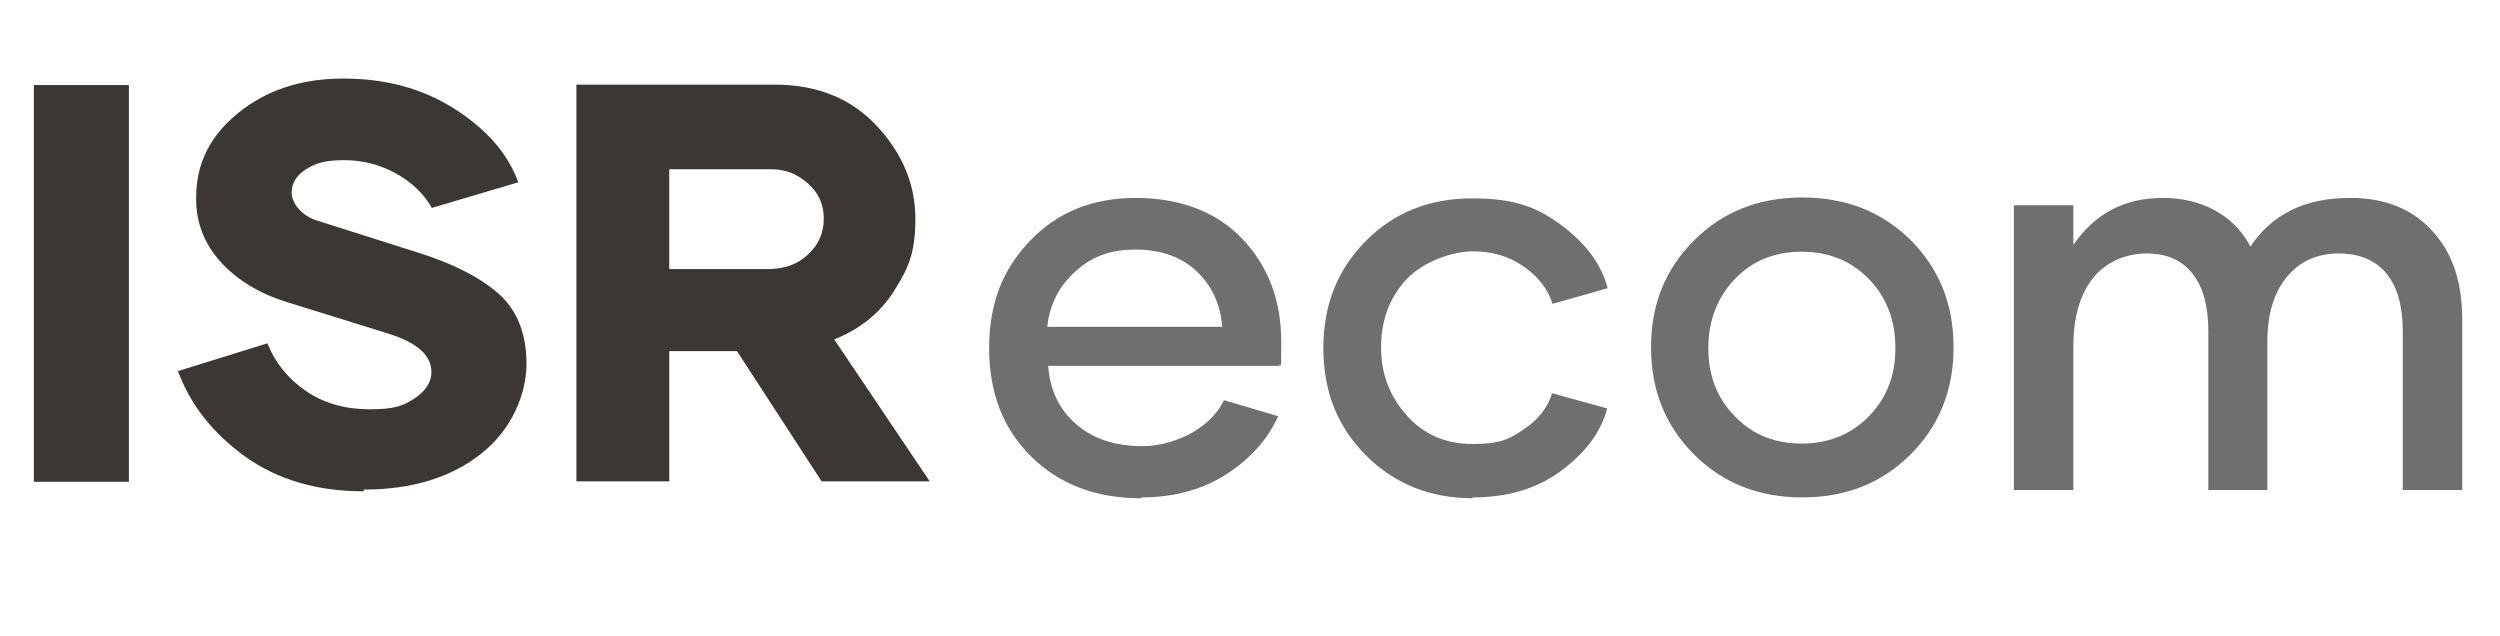 <?xml version="1.0" encoding="UTF-8"?>
<svg id="Layer_1" data-name="Layer 1" xmlns="http://www.w3.org/2000/svg" version="1.1" viewBox="0 0 576 146.6">
  <defs>
    <style>
      .cls-1, .cls-2, .cls-3 {
        isolation: isolate;
      }

      .cls-4, .cls-5 {
        stroke-width: 0px;
      }

      .cls-4, .cls-2 {
        fill: #6f6f6e;
      }

      .cls-5, .cls-3 {
        fill: #3b3735;
      }

      .cls-2 {
        font-family: GilmerMedium, 'Gilmer Medium';
      }

      .cls-2, .cls-3 {
        font-size: 130.5px;
      }

      .cls-3 {
        font-family: GilmerHeavy, 'Gilmer Heavy';
      }
    </style>
  </defs>
  <g id="Outline">
    <g>
      <g>
        <path class="cls-5" d="M7.8,19.6h21.9v91.4H7.8V19.6h0Z"/>
        <path class="cls-5" d="M83.8,113.2c-10.8,0-19.9-2.7-27.3-8-7.5-5.4-12.6-11.9-15.5-19.7l20.6-6.4c1.8,4.5,4.8,8.2,8.9,11s9,4.2,14.7,4.2,7.7-.8,10.3-2.5c2.6-1.7,3.9-3.8,3.9-6.1,0-3.8-3.2-6.7-9.8-8.8l-23.5-7.3c-6.4-2-11.5-5.1-15.3-9.3s-5.7-9.2-5.6-14.9c0-7.6,3.1-14,9.6-19.3s14.5-8,24.3-8,18.2,2.3,25.5,6.9c7.4,4.7,12.4,10.3,14.8,17l-19.9,5.9c-1.8-3.2-4.6-5.9-8.2-7.9s-7.6-3.1-12-3.1-6.6.7-8.8,2.1c-2.2,1.4-3.3,3.2-3.3,5.4s2,5.3,6.1,6.5l23,7.3c8,2.5,14.1,5.6,18.5,9.4,4.3,3.8,6.5,9.2,6.5,16.2s-3.4,15.2-10.4,20.7c-6.9,5.5-16,8.3-27.1,8.3v.4h0Z"/>
        <path class="cls-5" d="M169.9,80.9h-15.7v30h-21.4V19.5h45.7c9.6,0,17.5,3.1,23.4,9.4s9,13.4,9,21.5-1.7,11.5-4.9,16.6-7.8,8.8-13.8,11.2l22,32.7h-24.9l-19.5-30h0ZM154.2,62h22.7c3.8,0,6.9-1.1,9.3-3.4,2.4-2.2,3.6-5,3.6-8.2s-1.1-5.8-3.5-8-5.2-3.4-8.5-3.4h-23.6v23Z"/>
      </g>
      <g>
        <path class="cls-4" d="M262.9,114.8c-10.4,0-18.8-3.2-25.3-9.6-6.5-6.4-9.7-14.7-9.7-25s3.1-18.1,9.4-24.7,14.4-9.9,24.4-9.9,18.5,3.1,24.5,9.4,9,14.2,9,23.8-.1,3.5-.4,5.5h-53.3c.4,5.5,2.5,10,6.4,13.4s9,5.1,15.4,5.1,15.3-3.5,18.7-10.6l12.5,3.7c-2.4,5.2-6.2,9.6-11.7,13.2s-12,5.5-19.9,5.5h.1v.2ZM281.6,75.3c-.4-5.2-2.4-9.5-5.9-12.8s-8.2-5-14.1-5-10.3,1.7-14,5.2c-3.7,3.4-5.8,7.6-6.3,12.6h40.3Z"/>
        <path class="cls-4" d="M339.4,114.8c-9.9,0-18.1-3.3-24.7-9.9s-9.8-14.8-9.8-24.7,3.2-18,9.7-24.6,14.7-9.9,24.6-9.9,15.1,2.1,20.7,6.3c5.6,4.2,9.1,9,10.5,14.4l-12.7,3.6c-1-3.2-3.1-6.1-6.5-8.5s-7.3-3.6-11.8-3.6-11.3,2.2-15.3,6.4c-4,4.3-5.9,9.5-5.9,15.7s2,11.3,5.9,15.7,9,6.6,15.2,6.6,8.5-1.1,11.8-3.4c3.4-2.3,5.5-5,6.5-8.3l12.7,3.5c-1.4,5.3-4.8,10-10.4,14.2-5.5,4.2-12.4,6.3-20.6,6.3v.2h0Z"/>
        <path class="cls-4" d="M415.2,114.6c-10,0-18.3-3.3-24.9-9.9s-9.9-14.8-9.9-24.7,3.3-18,9.9-24.6c6.6-6.6,14.9-9.9,24.9-9.9s18.3,3.2,25,9.8c6.6,6.6,9.9,14.8,9.9,24.7s-3.3,18.1-9.9,24.7-14.9,9.9-24.9,9.9h0ZM430.6,95.9c4.1-4.2,6.1-9.4,6.1-15.7s-2-11.7-6.1-15.9-9.2-6.3-15.5-6.3-11.4,2.1-15.4,6.3-6.1,9.5-6.1,15.9,2,11.5,6.1,15.7c4,4.2,9.2,6.3,15.4,6.3s11.4-2.1,15.5-6.3Z"/>
        <path class="cls-4" d="M541.6,45.6c7.8,0,14.1,2.5,18.7,7.5,4.7,5,7,11.8,7,20.6v39.2h-13.7v-36.6c0-5.7-1.2-10.1-3.7-13.2s-6.2-4.7-11.1-4.7-9,1.8-12,5.5c-2.9,3.6-4.4,8.5-4.4,14.7v34.3h-13.6v-36.6c0-5.7-1.2-10.1-3.6-13.2s-5.9-4.7-10.6-4.7-9.4,1.9-12.4,5.7-4.5,9-4.5,15.7v33.1h-13.7V47.3h13.7v9.1c5-7.2,11.8-10.8,20.6-10.8s16.3,3.8,20.2,11.2c5-7.5,12.6-11.2,23-11.2h0Z"/>
      </g>
    </g>
  </g>
</svg>